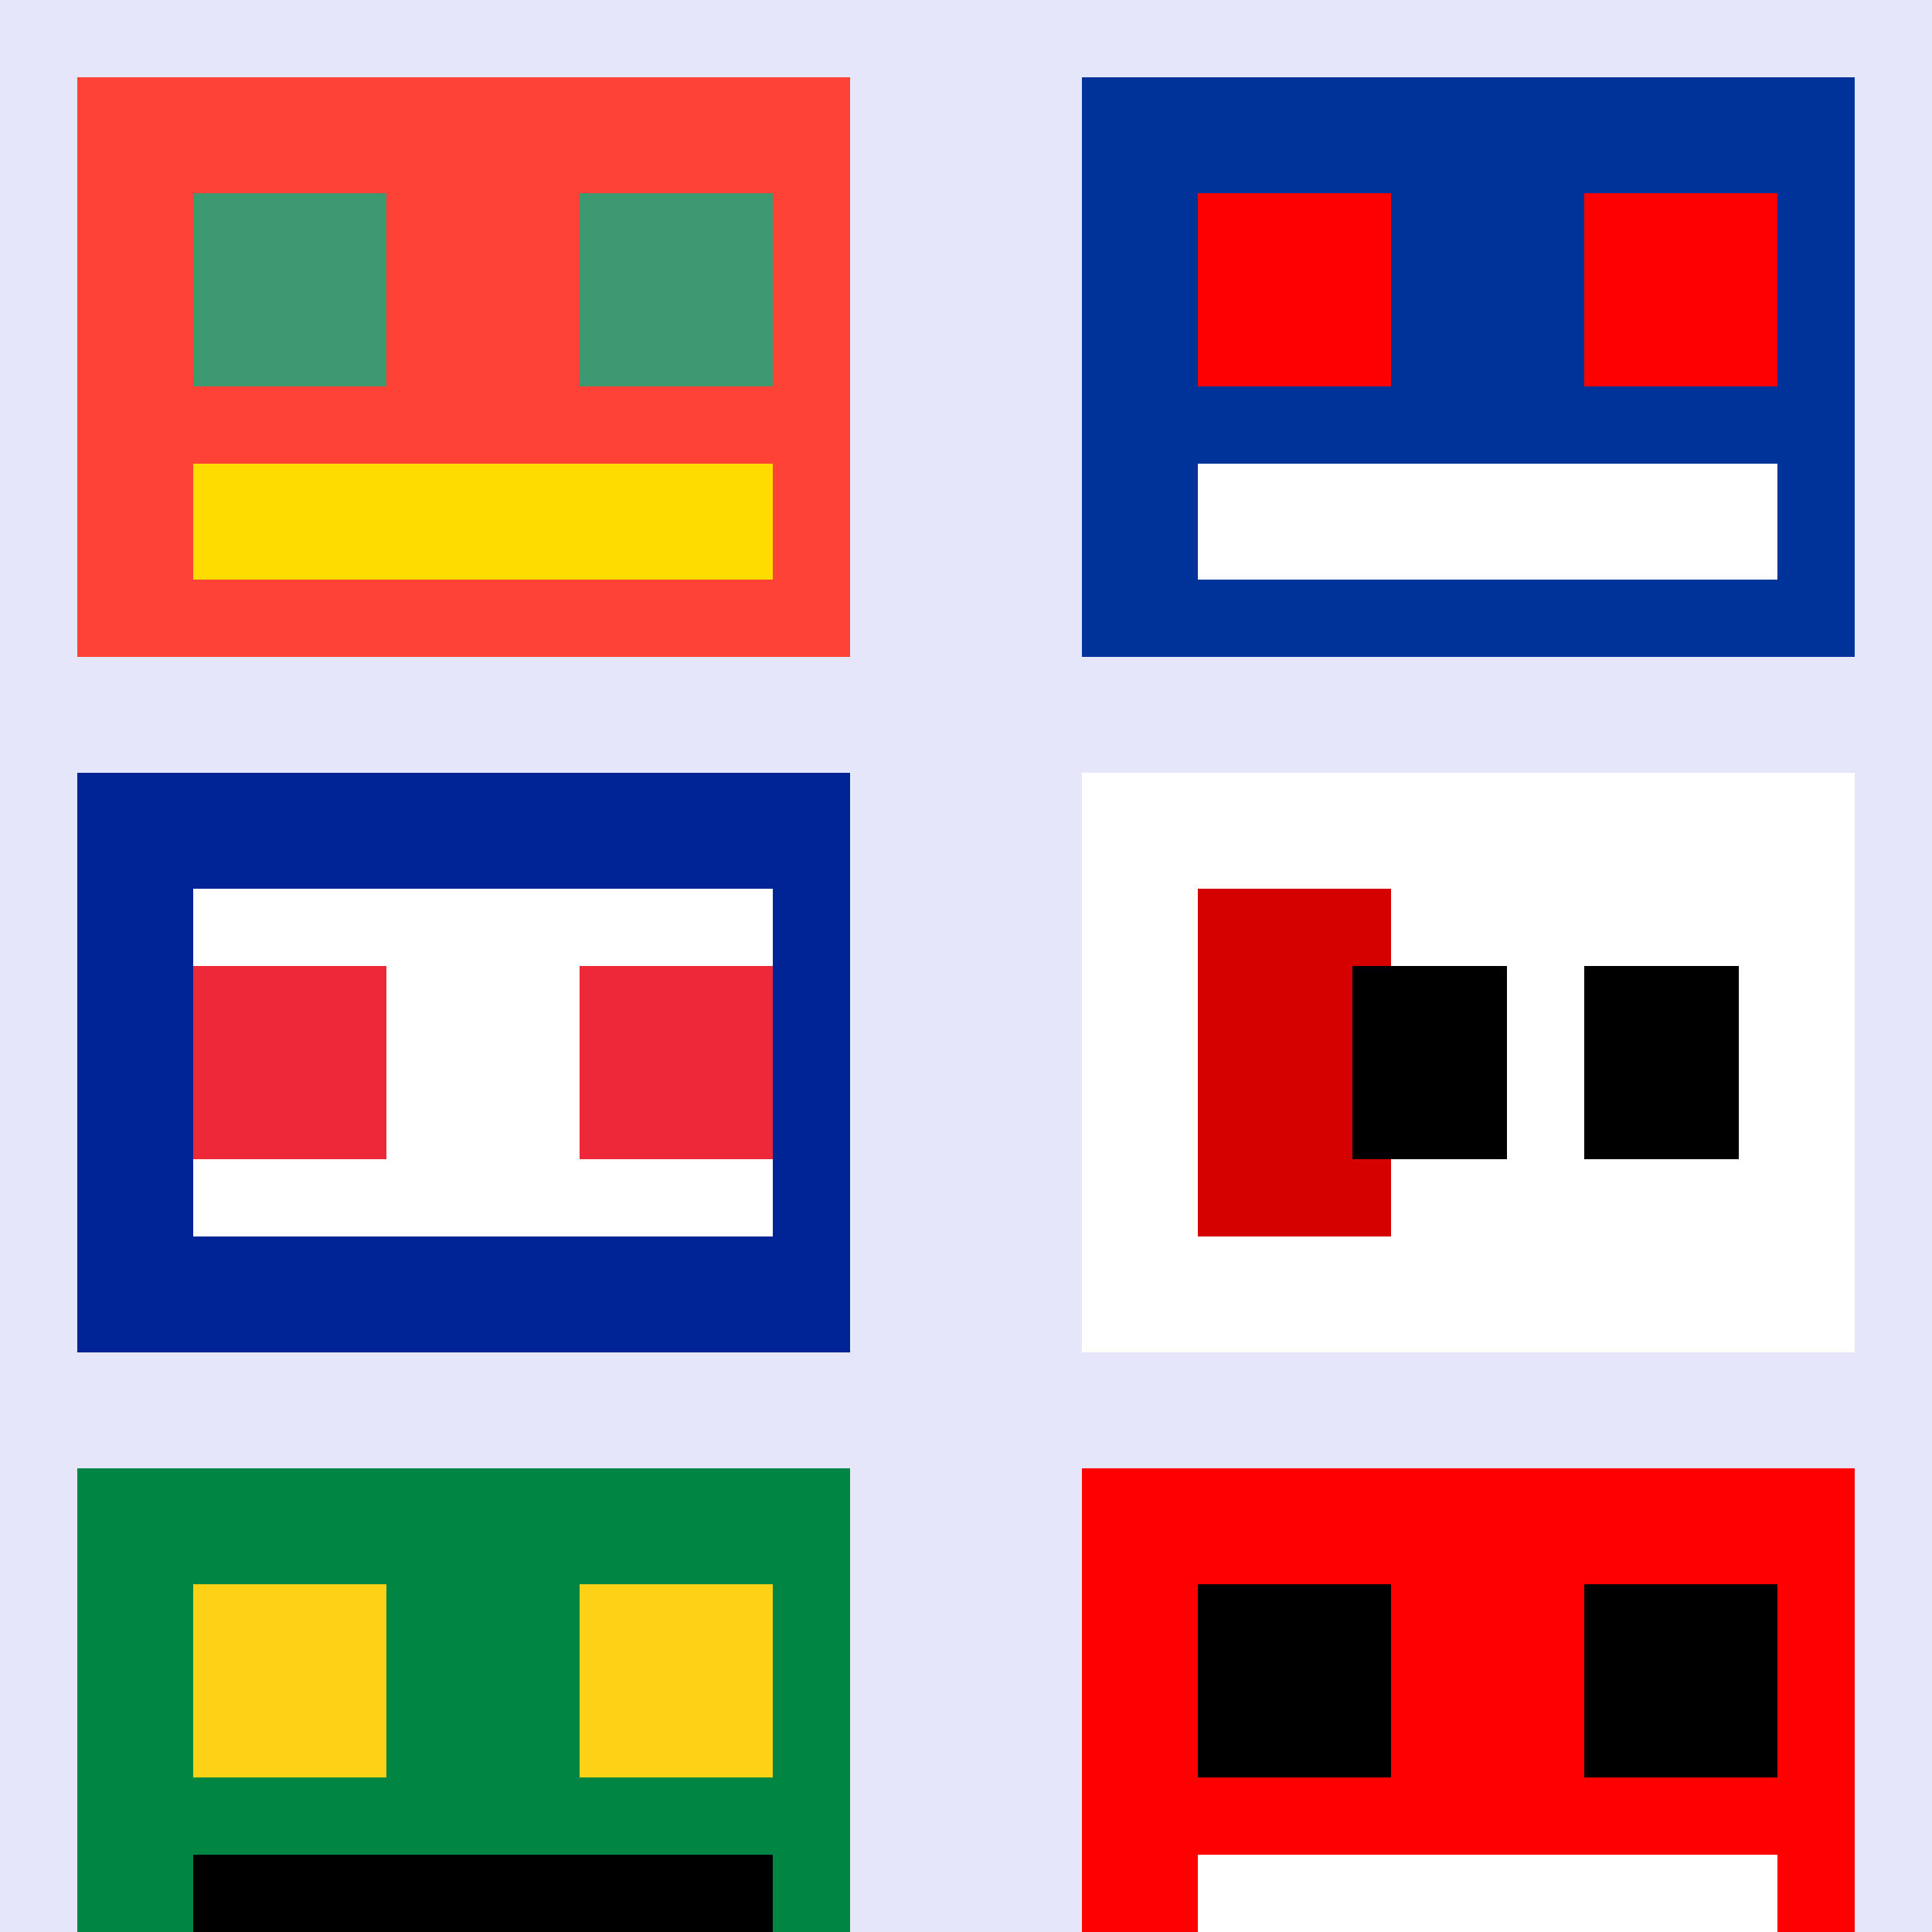 <!--

Generated by DrawGPT.
Free, open source, AI generated images in SVG, PNG, and HTML Canvas format.
https://drawgpt.ai

Created: 2023-09-27T03:25:19.401Z
Link: https://drawgpt.ai/prompt/86650/

-->
<svg xmlns="http://www.w3.org/2000/svg" xmlns:xlink="http://www.w3.org/1999/xlink" width="500" height="500"><defs/><g><rect fill="#E6E6FA" stroke="none" x="0" y="0" width="512" height="512"/><rect fill="#FF4136" stroke="none" x="20" y="20" width="200" height="150"/><rect fill="#3D9970" stroke="none" x="50" y="50" width="50" height="50"/><rect fill="#3D9970" stroke="none" x="150" y="50" width="50" height="50"/><rect fill="#FFDC00" stroke="none" x="50" y="120" width="150" height="30"/><rect fill="#003399" stroke="none" x="280" y="20" width="200" height="150"/><rect fill="#FF0000" stroke="none" x="310" y="50" width="50" height="50"/><rect fill="#FF0000" stroke="none" x="410" y="50" width="50" height="50"/><rect fill="#FFFFFF" stroke="none" x="310" y="120" width="150" height="30"/><rect fill="#002395" stroke="none" x="20" y="200" width="200" height="150"/><rect fill="#FFFFFF" stroke="none" x="50" y="230" width="150" height="90"/><rect fill="#ED2939" stroke="none" x="50" y="250" width="50" height="50"/><rect fill="#ED2939" stroke="none" x="150" y="250" width="50" height="50"/><rect fill="#FFFFFF" stroke="none" x="280" y="200" width="200" height="150"/><rect fill="#D50000" stroke="none" x="310" y="230" width="50" height="90"/><rect fill="#000000" stroke="none" x="350" y="250" width="40" height="50"/><rect fill="#000000" stroke="none" x="410" y="250" width="40" height="50"/><rect fill="#008542" stroke="none" x="20" y="380" width="200" height="150"/><rect fill="#FCD116" stroke="none" x="50" y="410" width="50" height="50"/><rect fill="#FCD116" stroke="none" x="150" y="410" width="50" height="50"/><rect fill="#000000" stroke="none" x="50" y="480" width="150" height="30"/><rect fill="#FF0000" stroke="none" x="280" y="380" width="200" height="150"/><rect fill="#000000" stroke="none" x="310" y="410" width="50" height="50"/><rect fill="#000000" stroke="none" x="410" y="410" width="50" height="50"/><rect fill="#FFFFFF" stroke="none" x="310" y="480" width="150" height="30"/><rect fill="#FF0000" stroke="none" x="20" y="560" width="200" height="150"/><rect fill="#FFFFFF" stroke="none" x="50" y="590" width="50" height="50"/><rect fill="#FFFFFF" stroke="none" x="150" y="590" width="50" height="50"/><rect fill="#FFD700" stroke="none" x="50" y="660" width="150" height="30"/><rect fill="#000000" stroke="none" x="280" y="560" width="200" height="150"/><rect fill="#FF0000" stroke="none" x="310" y="590" width="50" height="50"/><rect fill="#FF0000" stroke="none" x="410" y="590" width="50" height="50"/><rect fill="#FFD700" stroke="none" x="310" y="660" width="150" height="30"/><rect fill="#FF9933" stroke="none" x="20" y="740" width="200" height="150"/><rect fill="#FFFFFF" stroke="none" x="50" y="770" width="150" height="90"/><rect fill="#128807" stroke="none" x="50" y="790" width="50" height="50"/><rect fill="#128807" stroke="none" x="150" y="790" width="50" height="50"/><rect fill="#FF0000" stroke="none" x="280" y="740" width="200" height="150"/><rect fill="#FFD700" stroke="none" x="310" y="770" width="50" height="90"/><rect fill="#000000" stroke="none" x="350" y="790" width="40" height="50"/><rect fill="#000000" stroke="none" x="410" y="790" width="40" height="50"/><rect fill="#008C45" stroke="none" x="20" y="920" width="200" height="150"/><rect fill="#FFFFFF" stroke="none" x="50" y="950" width="150" height="90"/><rect fill="#CE2B37" stroke="none" x="50" y="970" width="50" height="50"/><rect fill="#CE2B37" stroke="none" x="150" y="970" width="50" height="50"/><rect fill="#FFFFFF" stroke="none" x="280" y="920" width="200" height="150"/><rect fill="#0039A6" stroke="none" x="310" y="950" width="50" height="90"/><rect fill="#D52B1E" stroke="none" x="350" y="970" width="40" height="50"/><rect fill="#D52B1E" stroke="none" x="410" y="970" width="40" height="50"/></g></svg>